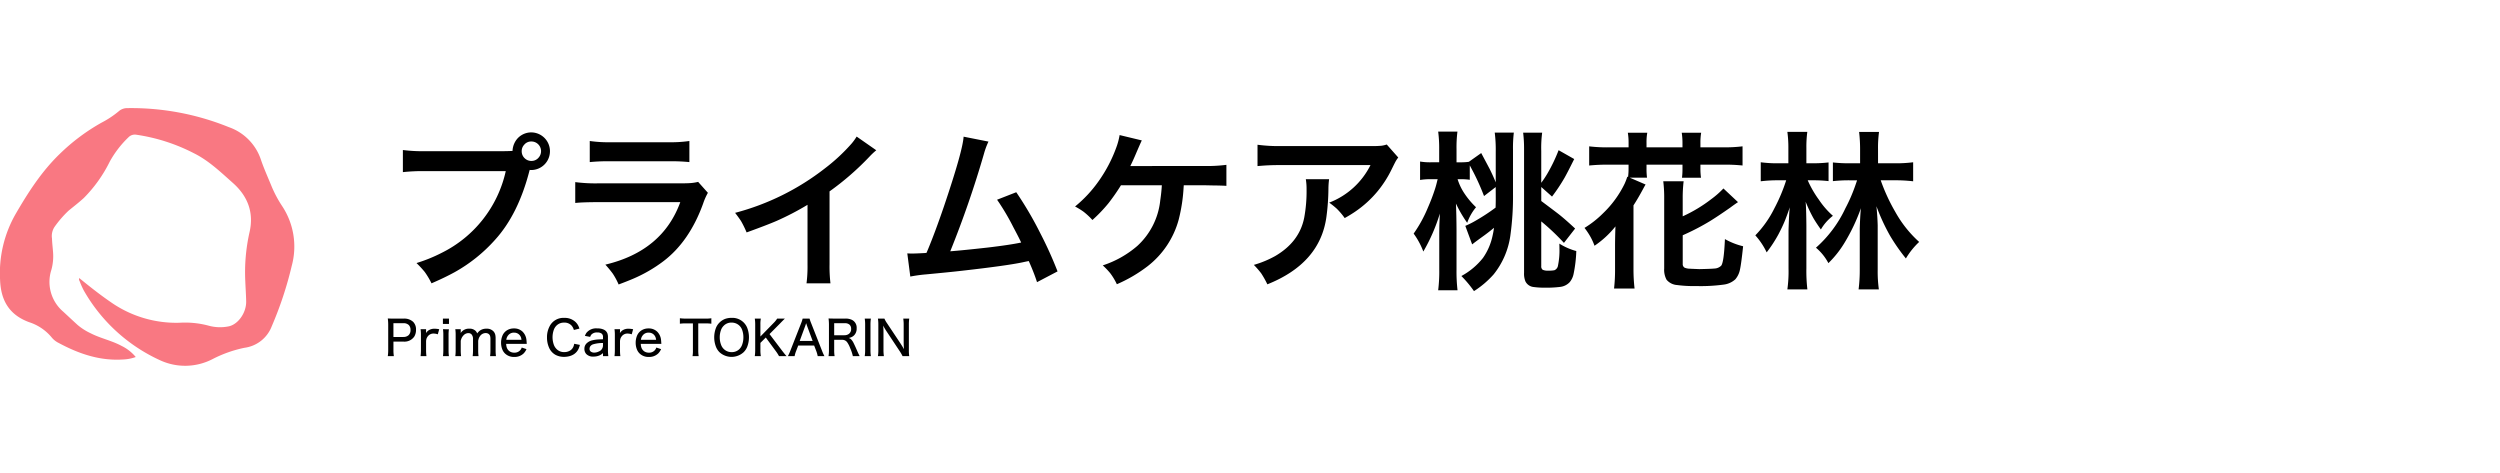 <svg xmlns="http://www.w3.org/2000/svg" width="600" height="113.513" viewBox="0 0 600 113.513"><defs><clipPath id="a"><path fill="#fff" stroke="#707070" d="M-8017 3149h600v113.514h-600z"/></clipPath></defs><g clip-path="url(#a)" transform="translate(8017 -3149)"><path fill="#f97882" d="M-7997.978 3215.737c2.463 2.008 4.941 3.977 7.554 5.767a27.38 27.38 0 0 0 16.527 4.955 21.718 21.718 0 0 1 7.028.719 10.3 10.3 0 0 0 4.565.183c2.34-.351 4.438-3.227 4.385-6.021-.03-1.6-.144-3.2-.209-4.793a43.852 43.852 0 0 1 1.012-11.807c1.086-4.672-.385-8.63-3.976-11.818-2.945-2.615-5.808-5.378-9.362-7.14a43.945 43.945 0 0 0-13.814-4.446 2.128 2.128 0 0 0-1.905.621 24.328 24.328 0 0 0-4.487 5.833 33.076 33.076 0 0 1-6.214 8.717c-1.176 1.081-2.451 2.055-3.686 3.071a25.774 25.774 0 0 0-3.377 3.913 4 4 0 0 0-.583 2.762c.035 1.117.181 2.23.26 3.346a12.247 12.247 0 0 1-.414 4.178 9.372 9.372 0 0 0 2.853 10.026c1.151 1.066 2.293 2.141 3.455 3.195a13.971 13.971 0 0 0 3.105 1.979c2.4 1.234 5.064 1.755 7.427 3.032a10.241 10.241 0 0 1 3.414 2.676 10.1 10.1 0 0 1-3.069.593c-5.558.358-10.591-1.37-15.4-3.955a5.072 5.072 0 0 1-1.664-1.287 11.6 11.6 0 0 0-5.4-3.692c-4.815-1.749-6.857-5.218-7.029-10.207a28.563 28.563 0 0 1 3.749-15.808c3.005-5.177 6.216-10.168 10.527-14.344a47.775 47.775 0 0 1 10.119-7.571 22.741 22.741 0 0 0 4.074-2.7 3.062 3.062 0 0 1 2.1-.765 62.409 62.409 0 0 1 24.347 4.57 12.424 12.424 0 0 1 7.653 7.706c.709 2.118 1.639 4.164 2.489 6.234a28.145 28.145 0 0 0 2.582 4.916 17.6 17.6 0 0 1 2.361 14.421 87.16 87.16 0 0 1-4.78 14.461 8.149 8.149 0 0 1-6.582 5.215 29.7 29.7 0 0 0-7.658 2.719 14.3 14.3 0 0 1-12.659.235 40.278 40.278 0 0 1-18.234-16.717 20.144 20.144 0 0 1-1.011-2.273.719.719 0 0 1-.073-.699Z"/><path d="M-7893.994 3185.22a4.816 4.816 0 0 1 .62-2.183 4.369 4.369 0 0 1 1.642-1.661 4.451 4.451 0 0 1 2.263-.6 4.516 4.516 0 0 1 .02 9.031c-.08 0-.22-.007-.421-.02l-.059.18q-2.684 10.452-8.25 16.579a37.4 37.4 0 0 1-9.691 7.769q-2.4 1.321-5.566 2.683a19.438 19.438 0 0 0-1.622-2.723 24.581 24.581 0 0 0-1.983-2.142 36.686 36.686 0 0 0 6.067-2.463 28.83 28.83 0 0 0 15.357-19.6h-19.524a43.812 43.812 0 0 0-5.167.241v-5.306a36.8 36.8 0 0 0 5.246.28h18.821q1.062-.005 2.247-.065Zm4.484-2.263a2.144 2.144 0 0 0-1.681.781 2.22 2.22 0 0 0-.6 1.542 2.271 2.271 0 0 0 .761 1.742 2.244 2.244 0 0 0 1.561.6 2.187 2.187 0 0 0 1.722-.78 2.331 2.331 0 0 0-.16-3.285 2.3 2.3 0 0 0-1.607-.6Zm40.062 9.691 2.342 2.624a14.8 14.8 0 0 0-1.141 2.583q-3.284 9.091-9.531 13.835a34.339 34.339 0 0 1-7.308 4.224q-1.261.542-3.444 1.362a16.514 16.514 0 0 0-1.4-2.6 26.152 26.152 0 0 0-1.782-2.163q13.716-3.264 17.981-15h-19.945q-3.7.021-5.265.2v-5.006a37.257 37.257 0 0 0 5.346.3h19.481q2.1 0 2.984-.08a10.27 10.27 0 0 0 1.682-.279Zm-26.01-4.745v-5.065a30.067 30.067 0 0 0 4.805.3h14.3a30.066 30.066 0 0 0 4.805-.3v5.065a43.821 43.821 0 0 0-4.745-.2h-14.419a43.823 43.823 0 0 0-4.746.2Zm64.057-6.127 4.705 3.285a17.209 17.209 0 0 0-1.522 1.421 65.961 65.961 0 0 1-9.691 8.449v17.52a34.5 34.5 0 0 0 .22 4.546h-5.746a31.7 31.7 0 0 0 .24-4.425v-14.417a66.122 66.122 0 0 1-7.429 3.864q-2.263.982-7.188 2.764a24.568 24.568 0 0 0-1.322-2.7q-.5-.78-1.441-2a59.725 59.725 0 0 0 21.524-10.652 43.958 43.958 0 0 0 6.447-5.987 13.119 13.119 0 0 0 1.203-1.668Zm39.48 25.429q-.521-1.141-1.9-3.724a54.894 54.894 0 0 0-3.063-5.326q-.181-.3-.821-1.221l4.605-1.8a85.282 85.282 0 0 1 5.766 9.831 92.528 92.528 0 0 1 4.145 9.17l-4.926 2.583q-.52-1.622-1.281-3.444-.341-.82-.7-1.622-.541.1-1.462.3-3.844.823-14.856 2.062-2.424.282-8.369.842a34.111 34.111 0 0 0-3.744.52l-.722-5.565c.427.026.782.039 1.061.039q1.023 0 3.124-.12l.42-.039.3-.7q1.743-4.164 3.884-10.432 4.506-13.314 4.726-16.758l5.967 1.18a17.97 17.97 0 0 0-1.082 2.924 241.524 241.524 0 0 1-8.089 23.406q3.1-.24 8.99-.9 5.304-.625 8.027-1.206Zm39.025-13.736-.04.541a39.856 39.856 0 0 1-1.181 7.709 21.145 21.145 0 0 1-7.429 11.153 34.656 34.656 0 0 1-7.408 4.345 14.763 14.763 0 0 0-1.6-2.662 18.272 18.272 0 0 0-1.782-1.862 24.045 24.045 0 0 0 8.309-4.686 17.222 17.222 0 0 0 5.486-10.913q.279-1.861.381-3.624h-9.812a47.8 47.8 0 0 1-2.963 4.265 35.385 35.385 0 0 1-3.885 4.065 16.426 16.426 0 0 0-2.122-1.983 18.763 18.763 0 0 0-2.042-1.261 30.2 30.2 0 0 0 5.566-5.946 34.013 34.013 0 0 0 4.526-8.77 16.62 16.62 0 0 0 .6-2.423l5.326 1.282q-.321.641-1.542 3.5-.561 1.322-1.222 2.663h1.262q2.844-.02 16.659-.02a36.621 36.621 0 0 0 5.146-.28v5.044q-1.122-.08-3.284-.1l-1.923-.041Zm29.293-1.461h5.586a18.8 18.8 0 0 0-.16 2.282 53.709 53.709 0 0 1-.481 6.748q-1.522 11.153-14.176 16.2a22.442 22.442 0 0 0-1.482-2.643 21.341 21.341 0 0 0-1.762-2.022 24.322 24.322 0 0 0 5.125-2.123q5.828-3.4 6.968-9.23a34.725 34.725 0 0 0 .561-6.767 14.319 14.319 0 0 0-.179-2.445Zm19.421-8.33 2.764 3.124a6.99 6.99 0 0 0-.781 1.221q-.2.381-.841 1.683a26.4 26.4 0 0 1-3.344 5.206 25.742 25.742 0 0 1-5.286 4.825q-1.161.8-2.6 1.6a16.672 16.672 0 0 0-1.941-2.283 20.478 20.478 0 0 0-1.783-1.421 18.468 18.468 0 0 0 9.912-9.01h-21.548a53.669 53.669 0 0 0-5.566.24v-5.125a37.979 37.979 0 0 0 5.666.32h21.385a26 26 0 0 0 2.7-.08 6.673 6.673 0 0 0 1.263-.3Zm26.15 10.212-2.8 2.163a55.292 55.292 0 0 0-2.5-5.626q-.361-.7-.922-1.741v3.464a13.56 13.56 0 0 0-2.162-.14h-.761a13.207 13.207 0 0 0 1.681 3.483 19.082 19.082 0 0 0 2.743 3.244 12.175 12.175 0 0 0-2.121 3.744 30.59 30.59 0 0 1-2.7-4.625q.12 2.583.14 6.407v9.371a39.146 39.146 0 0 0 .241 5.026h-4.646a36.637 36.637 0 0 0 .261-5.026v-8.77l.02-1.642.041-1.041q.059-1.221.08-1.922a42.659 42.659 0 0 1-3.965 9.11 18.018 18.018 0 0 0-2.322-4.305 31.764 31.764 0 0 0 3.424-6.247 46.559 46.559 0 0 0 1.722-4.525q.26-.8.541-2l.08-.279h-1.482a14.607 14.607 0 0 0-2.743.18v-4.425a14.59 14.59 0 0 0 2.743.181h1.842v-3.1a30.73 30.73 0 0 0-.241-4.265h4.625a30.026 30.026 0 0 0-.22 4.245v3.124h.962a12.906 12.906 0 0 0 2-.12l2.963-2.1q1.642 3.083 2.063 3.884.781 1.582 1.421 3.144v-7.308a32.414 32.414 0 0 0-.24-4.626h4.585a30.339 30.339 0 0 0-.2 4.185v10.491a67.753 67.753 0 0 1-.64 10.071 19.1 19.1 0 0 1-4 9.27 22.264 22.264 0 0 1-4.726 4.025 26.711 26.711 0 0 0-3.024-3.624 16.807 16.807 0 0 0 5.186-4.345 14.466 14.466 0 0 0 2.283-5.246q.22-.941.36-1.982-1.122.941-2.3 1.8-2.143 1.541-2.943 2.182l-1.643-4.445a20.517 20.517 0 0 0 2.643-1.341 45.952 45.952 0 0 0 4.625-3.044q.04-1.161.04-2.042Zm10.932 8.25v10.732a.983.983 0 0 0 .36.881 2.908 2.908 0 0 0 1.342.2 6.335 6.335 0 0 0 1.462-.1 1.444 1.444 0 0 0 .861-1.161 17.9 17.9 0 0 0 .34-4.124q0-.281-.02-1.1a14.754 14.754 0 0 0 4.065 1.782 31.675 31.675 0 0 1-.661 5.547 4.458 4.458 0 0 1-.921 1.922 3.7 3.7 0 0 1-2.323 1.141 26.025 26.025 0 0 1-3.624.181 18.258 18.258 0 0 1-2.723-.16 2.461 2.461 0 0 1-1.962-1.362 4.979 4.979 0 0 1-.321-2.063v-29.632a32.076 32.076 0 0 0-.22-3.984h4.565a28.192 28.192 0 0 0-.22 4.405v7.628a22.711 22.711 0 0 0 1.522-2.3 38.135 38.135 0 0 0 2.643-5.526l3.744 2.123q-1.6 3.224-2.323 4.505a42.661 42.661 0 0 1-3 4.505l-2.583-2.3v3.364l1.041.781q2.7 2.022 3.3 2.5 1.6 1.281 3.784 3.324l-2.683 3.443a54.219 54.219 0 0 0-5.441-5.153Zm20.961-17.78v-1.061a14.672 14.672 0 0 0-.181-2.443h4.666a12.836 12.836 0 0 0-.181 2.443v1.061h8.63v-1.061a15.969 15.969 0 0 0-.18-2.443h4.666a13.815 13.815 0 0 0-.181 2.443v1.061h5.346a35.2 35.2 0 0 0 4.765-.24v4.6a40.979 40.979 0 0 0-4.765-.2h-5.346v.92a16.366 16.366 0 0 0 .14 2.223h-4.565a16.284 16.284 0 0 0 .12-2.142v-1h-8.63v.86a16.548 16.548 0 0 0 .12 2.263h-4.145l3.8 1.641q-.22.36-.52.921-1.3 2.423-2.383 4.085v15.357a39.162 39.162 0 0 0 .261 4.605h-4.926a38.569 38.569 0 0 0 .24-4.585v-5.927q.02-2.543.1-4.405a22.7 22.7 0 0 1-5.026 4.645 15.075 15.075 0 0 0-.961-2.123 16.872 16.872 0 0 0-1.443-2.162 23.819 23.819 0 0 0 4.445-3.5 24.779 24.779 0 0 0 5.186-7.108 15.019 15.019 0 0 0 .64-1.681l.181.059a14.6 14.6 0 0 0 .12-2v-.941h-4.685a41 41 0 0 0-4.766.2v-4.6a36.326 36.326 0 0 0 4.766.24Zm12.994 21.1v6.908a.949.949 0 0 0 .461.881 3.323 3.323 0 0 0 1.222.24q.3.02 2.282.1 2.884-.06 3.6-.14a2.457 2.457 0 0 0 1.662-.68q.66-.8.9-6.388a16.9 16.9 0 0 0 4.365 1.722q-.441 4.186-.741 5.526a5.171 5.171 0 0 1-1.121 2.4 5.043 5.043 0 0 1-2.844 1.281 41.489 41.489 0 0 1-6.647.341 28.867 28.867 0 0 1-4.465-.241 3.613 3.613 0 0 1-2.543-1.261 4.927 4.927 0 0 1-.58-2.7v-16.615a32.816 32.816 0 0 0-.221-4.325h4.885a34.16 34.16 0 0 0-.22 4.145v4.264a34.614 34.614 0 0 0 6.908-4.164 21.115 21.115 0 0 0 2.863-2.523l3.5 3.283q-.66.421-1.9 1.342-2.984 2.083-4.805 3.2a55.412 55.412 0 0 1-5.846 3.083Zm29.997-13.192a24.625 24.625 0 0 0 2.7 4.686 19.621 19.621 0 0 0 3.346 3.84 11.665 11.665 0 0 0-1.661 1.561 10.752 10.752 0 0 0-1.222 1.722q-1.12-1.561-1.841-2.8a34.9 34.9 0 0 1-1.823-3.864q.14 1.322.181 5.666v10.353a37.891 37.891 0 0 0 .241 5.025h-4.805a31.539 31.539 0 0 0 .279-5.025v-9.151q.121-4.025.3-5.526-.74 2.182-1.281 3.474t-1.442 3.014a31.956 31.956 0 0 1-2.823 4.325 17.048 17.048 0 0 0-2.723-4.084 25.337 25.337 0 0 0 4.565-6.468 41.24 41.24 0 0 0 2.844-6.748h-1.642a34.509 34.509 0 0 0-4.465.24v-4.564a29.89 29.89 0 0 0 4.546.24h2.082v-3.584a27.723 27.723 0 0 0-.24-3.945h4.784a27.721 27.721 0 0 0-.22 3.844v3.684h1.422a30.1 30.1 0 0 0 3.9-.2v4.485a32.224 32.224 0 0 0-3.864-.2Zm16.88-4.084h3.7a32.1 32.1 0 0 0 4.725-.24v4.565a37.127 37.127 0 0 0-4.625-.24h-3.16a44.07 44.07 0 0 0 3.5 7.589 27.948 27.948 0 0 0 5.727 7.207 18.129 18.129 0 0 0-3.184 3.965 45.9 45.9 0 0 1-3.785-5.425 48.008 48.008 0 0 1-3.283-7.109q.24 2.4.3 4.585v10.653a31.433 31.433 0 0 0 .281 4.725h-4.866a37.427 37.427 0 0 0 .28-4.725v-9.911q.1-3.245.281-4.866a44.5 44.5 0 0 1-3.925 8.289 24.277 24.277 0 0 1-3.884 4.905 12.211 12.211 0 0 0-2.984-3.7 28.955 28.955 0 0 0 7.068-9.471 38.275 38.275 0 0 0 2.264-5.146q.279-.78.54-1.561h-1.782a35.166 35.166 0 0 0-4.025.2v-4.485a33.839 33.839 0 0 0 4.064.2h2.464v-3.364a35.292 35.292 0 0 0-.24-4.165h4.784a28.229 28.229 0 0 0-.24 4.165Zm-357.662 46.286a9.5 9.5 0 0 0 .1-1.406v-6.215a12.029 12.029 0 0 0-.1-1.417q.591.034 1.379.033h2.39a3.151 3.151 0 0 1 2.323.782 2.57 2.57 0 0 1 .68 1.9 3.04 3.04 0 0 1-.41 1.619 2.856 2.856 0 0 1-2.654 1.215h-2.352v2.064a8.791 8.791 0 0 0 .1 1.423Zm1.355-4.6h2.353a1.806 1.806 0 0 0 1.294-.433 1.648 1.648 0 0 0 .45-1.255 1.626 1.626 0 0 0-.4-1.163 1.781 1.781 0 0 0-1.345-.45h-2.357Zm10.648-.636a3.169 3.169 0 0 0-.978-.18 1.683 1.683 0 0 0-1.384.619 1.946 1.946 0 0 0-.343.591 3.089 3.089 0 0 0-.107.568v2.221a10.781 10.781 0 0 0 .085 1.418h-1.406a11.5 11.5 0 0 0 .084-1.423v-3.611a9.548 9.548 0 0 0-.084-1.423h1.321v.524c0 .037 0 .1-.01.186a1.4 1.4 0 0 1-.017.224 2.456 2.456 0 0 1 .568-.624 2.538 2.538 0 0 1 1.541-.428 5.731 5.731 0 0 1 1.069.118Zm1.226-3.768h1.456v1.282h-1.456Zm1.44 2.548a9.356 9.356 0 0 0-.084 1.429v3.6a10.681 10.681 0 0 0 .084 1.429h-1.423a11.423 11.423 0 0 0 .084-1.423v-3.611a9.552 9.552 0 0 0-.084-1.423Zm1.535 6.457a10.067 10.067 0 0 0 .084-1.423v-3.611a9.086 9.086 0 0 0-.084-1.423h1.305v.5c0 .139-.006.219-.006.242a1.459 1.459 0 0 0-.012.169 2.352 2.352 0 0 1 2.081-1.047 2.024 2.024 0 0 1 1.513.545 1.8 1.8 0 0 1 .371.6 3.212 3.212 0 0 1 .619-.657 2.585 2.585 0 0 1 1.591-.479 2.149 2.149 0 0 1 1.733.675 1.886 1.886 0 0 1 .4.8 3.752 3.752 0 0 1 .078.833v2.857a10.12 10.12 0 0 0 .084 1.418h-1.411a9.871 9.871 0 0 0 .084-1.423v-2.638a2.7 2.7 0 0 0-.084-.777.967.967 0 0 0-.461-.556 1.245 1.245 0 0 0-.6-.14 1.641 1.641 0 0 0-1.367.754 2.035 2.035 0 0 0-.308.6q-.051.163-.119.484v2.283a9.577 9.577 0 0 0 .085 1.418h-1.411a10.686 10.686 0 0 0 .084-1.423v-2.638a1.654 1.654 0 0 0-.315-1.113 1 1 0 0 0-.8-.355 1.614 1.614 0 0 0-1.181.558 2.433 2.433 0 0 0-.45.669 5 5 0 0 0-.2.608v2.272a10.753 10.753 0 0 0 .084 1.423Zm12.205-2.942a3.272 3.272 0 0 0 .136.85 1.855 1.855 0 0 0 .691.939 1.926 1.926 0 0 0 1.126.32 1.809 1.809 0 0 0 1.434-.6 1.969 1.969 0 0 0 .354-.629l1.136.382a3.433 3.433 0 0 1-.669 1.018 3.078 3.078 0 0 1-2.261.856 3.039 3.039 0 0 1-2.239-.838 2.784 2.784 0 0 1-.63-.957 4.3 4.3 0 0 1-.3-1.619 4.374 4.374 0 0 1 .292-1.6 2.788 2.788 0 0 1 1.159-1.4 3.079 3.079 0 0 1 1.631-.427 2.88 2.88 0 0 1 2.1.793 3.249 3.249 0 0 1 .9 1.907c.02.138.038.366.057.681l.022.321Zm.028-.979h3.649a2.682 2.682 0 0 0-.123-.568 1.771 1.771 0 0 0-.619-.833 1.74 1.74 0 0 0-1.035-.315 1.7 1.7 0 0 0-1.411.636 2 2 0 0 0-.366.664 2.614 2.614 0 0 0-.095.416Zm16.22-2.362a2.712 2.712 0 0 0-.512-1 2.247 2.247 0 0 0-1.811-.759 2.48 2.48 0 0 0-1.873.742 2.689 2.689 0 0 0-.6.945 5.38 5.38 0 0 0-.006 3.638 2.846 2.846 0 0 0 .625.991 2.48 2.48 0 0 0 1.867.759 2.621 2.621 0 0 0 1.411-.376 2 2 0 0 0 .816-1 3.139 3.139 0 0 0 .163-.624l1.367.271a5.951 5.951 0 0 1-.259.8 3.13 3.13 0 0 1-1.136 1.411 3.6 3.6 0 0 1-1.063.479 4.861 4.861 0 0 1-1.327.18 4.22 4.22 0 0 1-2.1-.5 3.593 3.593 0 0 1-1.524-1.727 5.912 5.912 0 0 1-.484-2.43 5.517 5.517 0 0 1 .625-2.678 3.7 3.7 0 0 1 3.5-2.018 3.765 3.765 0 0 1 2.7.967 3.408 3.408 0 0 1 .816 1.208c.037.086.084.22.141.4Zm6.991 6.282v-.726a4.727 4.727 0 0 1-.509.386 2.571 2.571 0 0 1-.458.221 3.658 3.658 0 0 1-1.316.231 2.2 2.2 0 0 1-1.767-.659 1.8 1.8 0 0 1-.41-1.209 1.774 1.774 0 0 1 .495-1.276 2.881 2.881 0 0 1 1.372-.754 7.919 7.919 0 0 1 1.429-.214q.382-.028 1.164-.045v-.502a1.019 1.019 0 0 0-.292-.833 1.668 1.668 0 0 0-1.091-.3 1.814 1.814 0 0 0-1.373.479 1.592 1.592 0 0 0-.321.585l-1.26-.242a3.162 3.162 0 0 1 .355-.719 2.982 2.982 0 0 1 2.609-1.075 3.487 3.487 0 0 1 1.58.3 1.681 1.681 0 0 1 .843.871 2.617 2.617 0 0 1 .141.945v3.161a10.357 10.357 0 0 0 .09 1.372Zm0-3.145a7.827 7.827 0 0 0-2.368.31 1.309 1.309 0 0 0-.7.512 1.071 1.071 0 0 0-.157.568.772.772 0 0 0 .314.68 1.371 1.371 0 0 0 .805.231 2.464 2.464 0 0 0 1.08-.258 1.55 1.55 0 0 0 1.023-1.4Zm6.896-2.091a3.169 3.169 0 0 0-.979-.18 1.683 1.683 0 0 0-1.383.619 1.95 1.95 0 0 0-.344.591 3.167 3.167 0 0 0-.107.568v2.221a10.791 10.791 0 0 0 .085 1.418h-1.406a11.509 11.509 0 0 0 .084-1.423v-3.611a9.552 9.552 0 0 0-.084-1.423h1.321v.524c0 .037 0 .1-.011.186a1.4 1.4 0 0 1-.017.224 2.455 2.455 0 0 1 .568-.624 2.535 2.535 0 0 1 1.541-.428 5.73 5.73 0 0 1 1.069.118Zm2.171 2.295a3.3 3.3 0 0 0 .136.85 1.856 1.856 0 0 0 .692.939 1.924 1.924 0 0 0 1.125.32 1.809 1.809 0 0 0 1.434-.6 1.953 1.953 0 0 0 .354-.629l1.136.382a3.432 3.432 0 0 1-.669 1.018 3.077 3.077 0 0 1-2.261.856 3.039 3.039 0 0 1-2.239-.838 2.794 2.794 0 0 1-.63-.957 4.3 4.3 0 0 1-.3-1.619 4.373 4.373 0 0 1 .292-1.6 2.791 2.791 0 0 1 1.159-1.4 3.081 3.081 0 0 1 1.631-.427 2.877 2.877 0 0 1 2.1.793 3.249 3.249 0 0 1 .9 1.907c.019.138.037.366.056.681l.023.321Zm.028-.979h3.65a2.62 2.62 0 0 0-.124-.568 1.763 1.763 0 0 0-.618-.833 1.743 1.743 0 0 0-1.035-.315 1.7 1.7 0 0 0-1.412.636 2 2 0 0 0-.366.664 2.607 2.607 0 0 0-.095.416Zm13.768-3.937v6.435a8.61 8.61 0 0 0 .1 1.423h-1.473a7.261 7.261 0 0 0 .09-1.423v-6.434h-1.654a10.224 10.224 0 0 0-1.474.078v-1.31a11.716 11.716 0 0 0 1.468.085h4.528a9.484 9.484 0 0 0 1.558-.085v1.31a10.684 10.684 0 0 0-1.558-.078Zm8.054-1.329a3.833 3.833 0 0 1 3.712 2.435 6.37 6.37 0 0 1-.006 4.488 3.781 3.781 0 0 1-.878 1.327 4.29 4.29 0 0 1-5.781 0 3.827 3.827 0 0 1-.849-1.3 6.333 6.333 0 0 1-.012-4.516 3.692 3.692 0 0 1 .872-1.316 3.844 3.844 0 0 1 1.4-.888 4.691 4.691 0 0 1 1.542-.23Zm-.084 1.136a2.52 2.52 0 0 0-1.845.748 2.694 2.694 0 0 0-.647.984 5.038 5.038 0 0 0-.32 1.805 4.982 4.982 0 0 0 .326 1.812 2.663 2.663 0 0 0 1.119 1.361 2.633 2.633 0 0 0 1.411.382 2.539 2.539 0 0 0 1.857-.726 2.767 2.767 0 0 0 .624-.956 5.089 5.089 0 0 0 .338-1.867 5.163 5.163 0 0 0-.32-1.839 2.6 2.6 0 0 0-1.1-1.321 2.7 2.7 0 0 0-1.443-.381Zm9.134 2.753 2.963 3.914q.721.945 1.125 1.384h-1.811a9.33 9.33 0 0 0-.708-1.12l-2.464-3.346-1.293 1.288v1.772a8.248 8.248 0 0 0 .107 1.406h-1.456a9.867 9.867 0 0 0 .1-1.406v-6.192a8.867 8.867 0 0 0-.1-1.406h1.456a6.663 6.663 0 0 0-.107 1.406v2.89l3.166-3.245a5.779 5.779 0 0 0 .855-1.052h1.85q-.59.574-1.2 1.209Zm11.563 5.297a7.572 7.572 0 0 0-.331-1.192l-.524-1.355h-3.818l-.518 1.355a6.255 6.255 0 0 0-.349 1.192h-1.612a10.49 10.49 0 0 0 .607-1.35l2.56-6.53a7.878 7.878 0 0 0 .371-1.125h1.662a9.262 9.262 0 0 0 .393 1.125l2.571 6.53a12.14 12.14 0 0 0 .6 1.35Zm-1.215-3.654-1.327-3.571q-.051-.141-.231-.687-.186.574-.231.687l-1.316 3.571Zm9.651 3.654a9.612 9.612 0 0 0-.636-1.9 6.094 6.094 0 0 0-.725-1.423 1.444 1.444 0 0 0-.608-.484 1.658 1.658 0 0 0-.624-.112h-1.886v2.492a8.538 8.538 0 0 0 .1 1.423h-1.457a9.433 9.433 0 0 0 .1-1.418v-6.2a10.7 10.7 0 0 0-.1-1.422q.573.034 1.389.033h2.667a3.473 3.473 0 0 1 1.473.269 2.074 2.074 0 0 1 1.221 2.059 2.258 2.258 0 0 1-.63 1.705 2.114 2.114 0 0 1-.793.489 6.85 6.85 0 0 1-.478.141 1.372 1.372 0 0 1 .534.287 3.644 3.644 0 0 1 .664.984q.432.882.888 1.957.343.754.535 1.114Zm-4.479-5.017h2.486a1.713 1.713 0 0 0 1.012-.3 1.407 1.407 0 0 0 .568-1.237 1.313 1.313 0 0 0-.348-.962 1.592 1.592 0 0 0-1.176-.382h-2.542Zm8.808-3.987a9.566 9.566 0 0 0-.1 1.406v6.192a8.88 8.88 0 0 0 .1 1.406h-1.479a9.29 9.29 0 0 0 .1-1.406v-6.192a8.995 8.995 0 0 0-.1-1.406Zm7.943 7.34q-.056-.67-.073-1.57v-4.291a10.063 10.063 0 0 0-.1-1.479h1.435a10.055 10.055 0 0 0-.09 1.485v6.108a8.477 8.477 0 0 0 .09 1.412h-1.6a10.143 10.143 0 0 0-.669-1.158l-3.262-4.921a12.972 12.972 0 0 1-.725-1.255 13.756 13.756 0 0 1 .073 1.5v4.247a9.977 9.977 0 0 0 .1 1.586h-1.434a8.863 8.863 0 0 0 .1-1.592v-6a9.312 9.312 0 0 0-.1-1.412h1.558a6.3 6.3 0 0 0 .653 1.147l3.211 4.826q.508.777.833 1.367Z"/></g></svg>